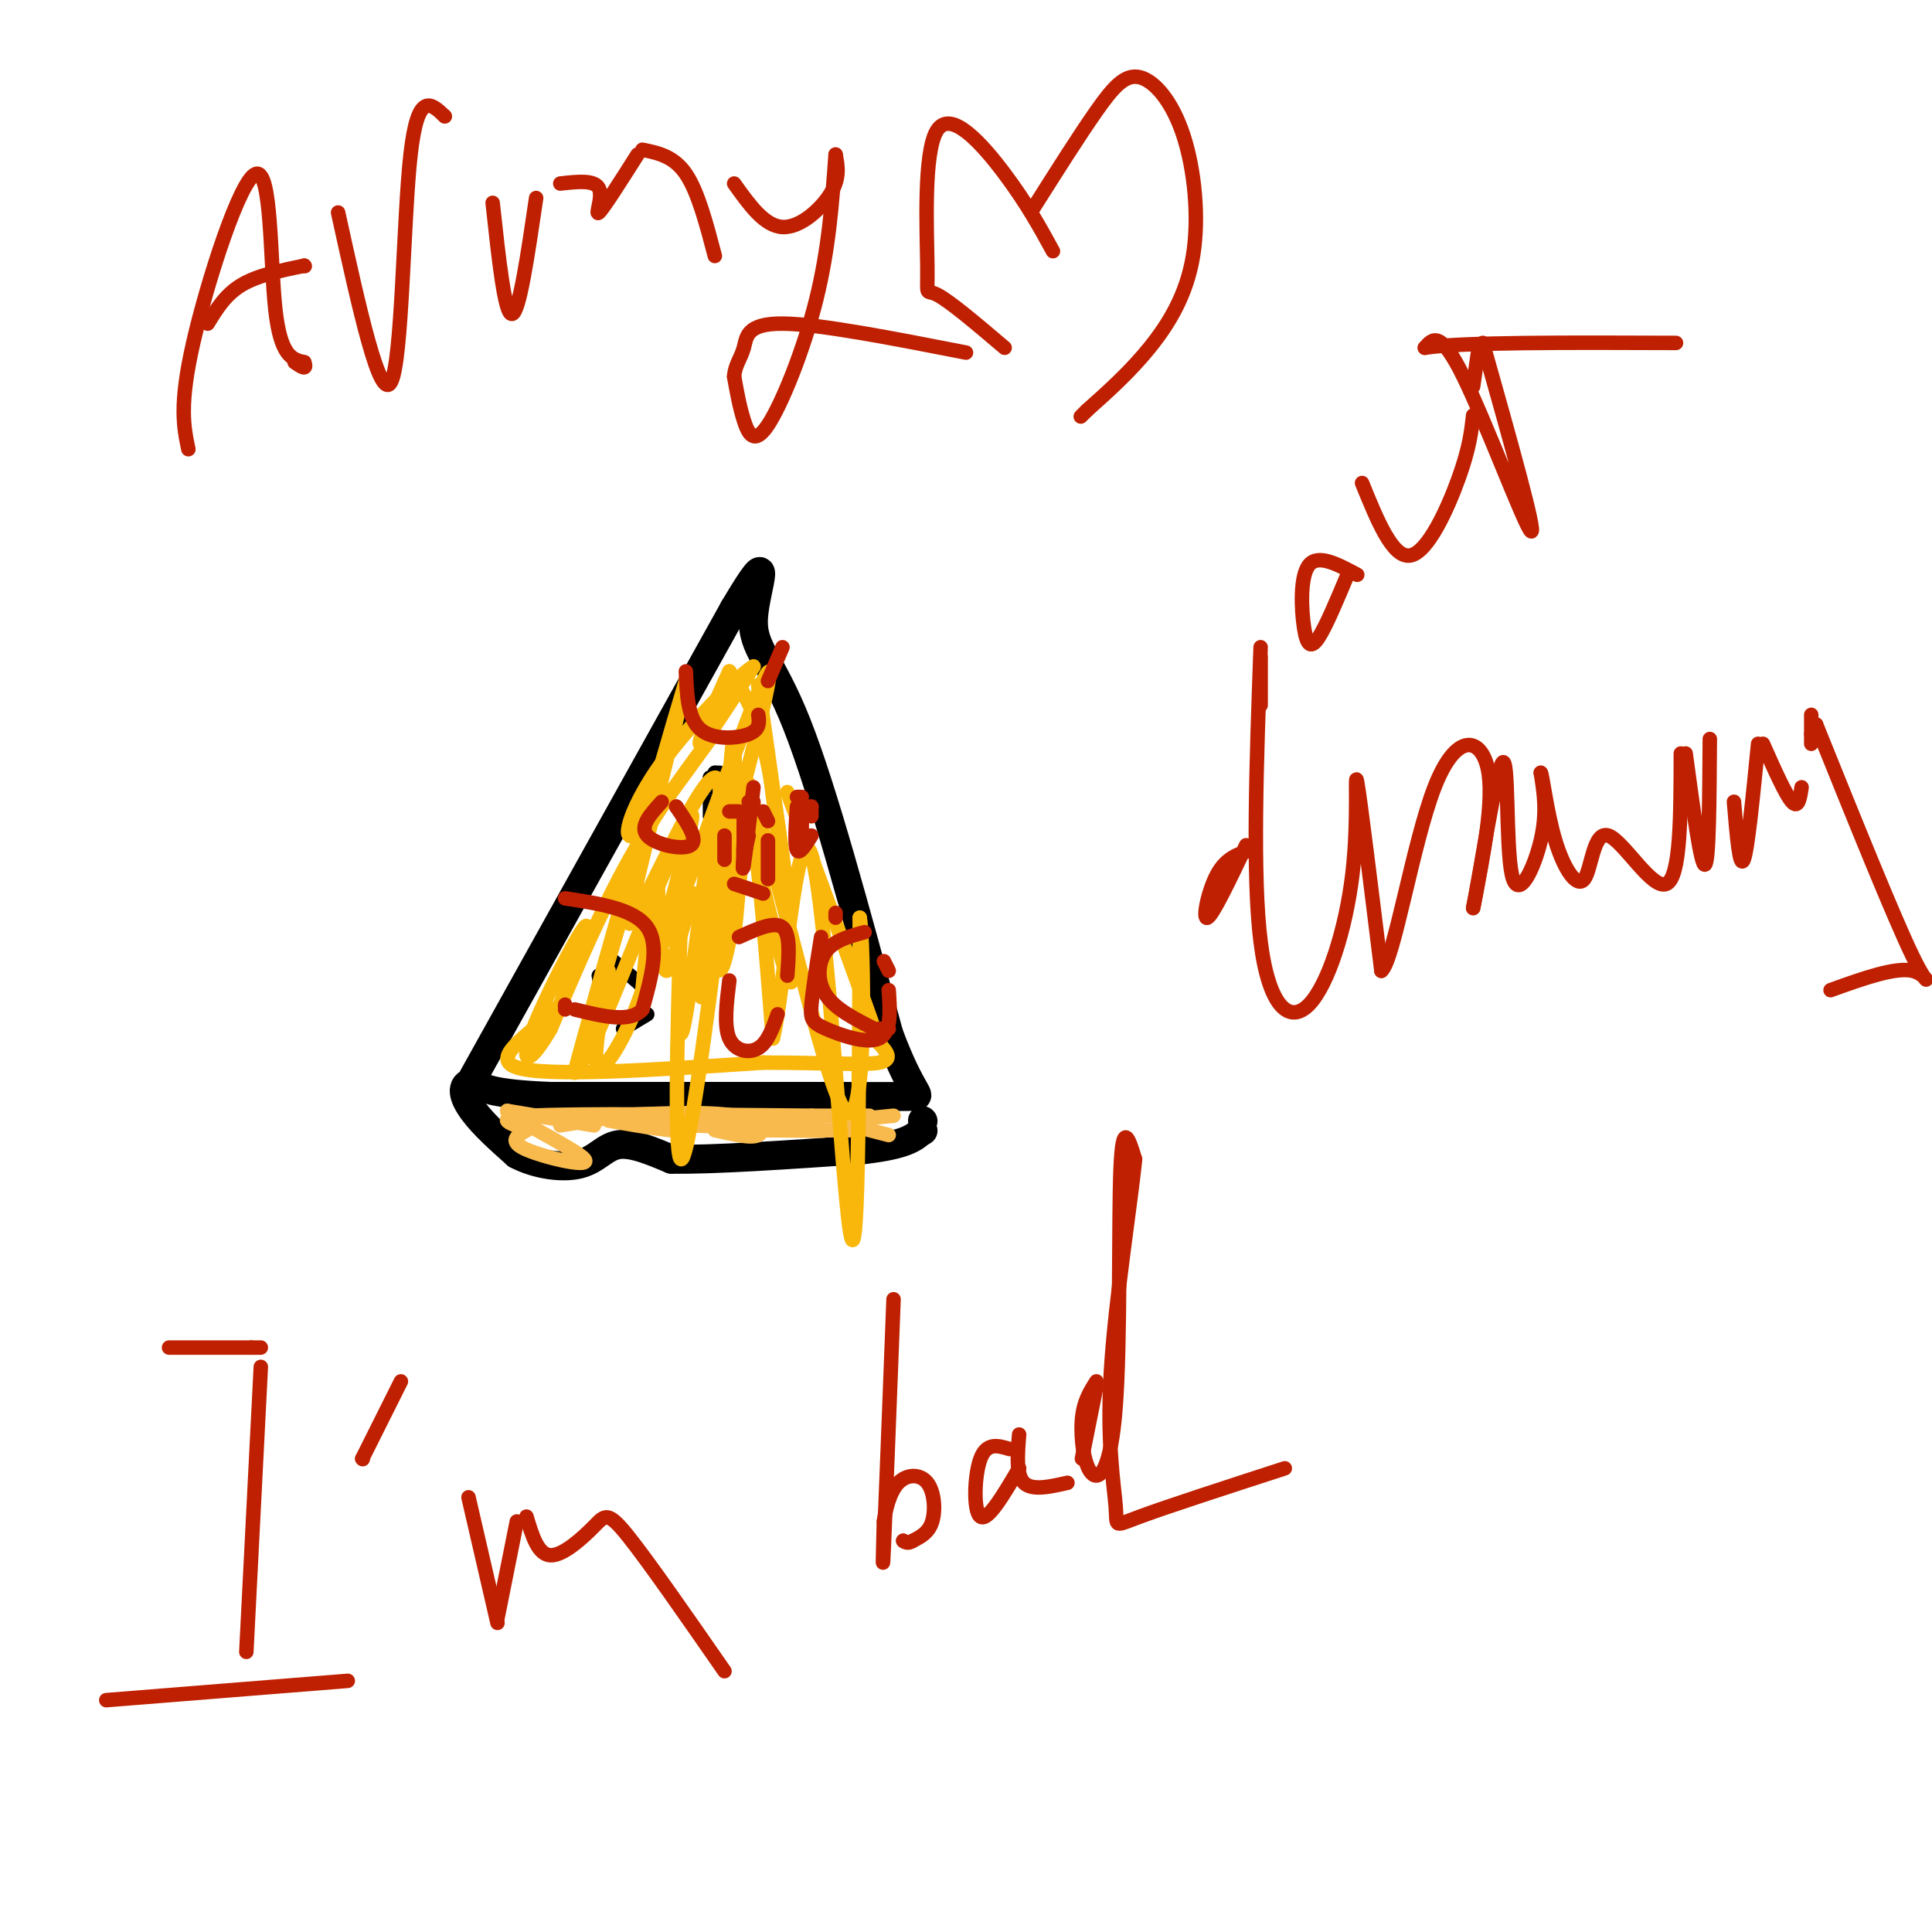 <svg viewBox='0 0 400 400' version='1.1' xmlns='http://www.w3.org/2000/svg' xmlns:xlink='http://www.w3.org/1999/xlink'><g fill='none' stroke='#000000' stroke-width='6' stroke-linecap='round' stroke-linejoin='round'><path d='M98,223c0.000,0.000 54.000,-97.000 54,-97'/><path d='M152,126c8.952,-15.107 4.333,-4.375 4,2c-0.333,6.375 3.619,8.393 9,22c5.381,13.607 12.190,38.804 19,64'/><path d='M184,214c4.778,12.844 7.222,12.956 5,13c-2.222,0.044 -9.111,0.022 -16,0'/><path d='M173,227c-12.500,0.000 -35.750,0.000 -59,0'/><path d='M114,227c-12.500,-0.500 -14.250,-1.750 -16,-3'/><path d='M98,224c-2.889,0.467 -2.111,3.133 0,6c2.111,2.867 5.556,5.933 9,9'/><path d='M107,239c3.988,2.119 9.458,2.917 13,2c3.542,-0.917 5.155,-3.548 8,-4c2.845,-0.452 6.923,1.274 11,3'/><path d='M139,240c8.500,0.167 24.250,-0.917 40,-2'/><path d='M179,238c8.667,-1.000 10.333,-2.500 12,-4'/><path d='M191,234c0.000,0.000 0.100,0.100 0.1,0.1'/><path d='M191,232c0.000,0.000 0.100,0.100 0.1,0.1'/></g>
<g fill='none' stroke='#000000' stroke-width='3' stroke-linecap='round' stroke-linejoin='round'><path d='M147,161c0.000,0.000 0.100,0.100 0.1,0.1'/><path d='M147,161c0.000,0.000 0.000,2.000 0,2'/><path d='M147,163c0.000,0.000 0.100,0.100 0.1,0.1'/><path d='M147,166c0.000,0.000 0.000,3.000 0,3'/><path d='M147,171c0.000,0.000 2.000,4.000 2,4'/><path d='M153,174c0.000,0.000 0.000,-1.000 0,-1'/><path d='M153,166c0.000,0.000 0.100,0.100 0.1,0.1'/><path d='M153,166c0.000,0.000 0.100,0.100 0.1,0.1'/><path d='M153,164c0.000,0.000 -2.000,-2.000 -2,-2'/><path d='M149,160c0.000,0.000 -1.000,0.000 -1,0'/><path d='M148,160c0.000,0.000 0.000,3.000 0,3'/><path d='M125,202c0.000,0.000 -1.000,0.000 -1,0'/><path d='M124,202c0.000,0.000 1.000,8.000 1,8'/><path d='M129,213c0.000,0.000 5.000,-3.000 5,-3'/><path d='M134,205c0.000,0.000 -7.000,-6.000 -7,-6'/></g>
<g fill='none' stroke='#F8BA4D' stroke-width='3' stroke-linecap='round' stroke-linejoin='round'><path d='M185,231c0.000,0.000 -10.000,1.000 -10,1'/><path d='M175,232c-0.167,0.667 4.417,1.833 9,3'/><path d='M166,233c0.000,0.000 -5.000,0.000 -5,0'/><path d='M177,234c0.000,0.000 -10.000,0.000 -10,0'/><path d='M162,234c-3.167,0.000 -6.333,0.000 -7,0c-0.667,0.000 1.167,0.000 3,0'/><path d='M159,234c6.833,0.083 13.667,0.167 11,0c-2.667,-0.167 -14.833,-0.583 -27,-1'/><path d='M143,233c0.000,0.000 0.100,0.100 0.1,0.1'/><path d='M148,234c3.778,0.867 7.556,1.733 9,1c1.444,-0.733 0.556,-3.067 -5,-4c-5.556,-0.933 -15.778,-0.467 -26,0'/><path d='M126,231c-4.333,0.000 -2.167,0.000 0,0'/><path d='M126,232c6.978,1.222 13.956,2.444 16,2c2.044,-0.444 -0.844,-2.556 -6,-3c-5.156,-0.444 -12.578,0.778 -20,2'/><path d='M123,233c0.000,0.000 -18.000,-3.000 -18,-3'/><path d='M105,230c1.548,1.869 14.417,8.042 16,10c1.583,1.958 -8.119,-0.298 -12,-2c-3.881,-1.702 -1.940,-2.851 0,-4'/><path d='M109,234c-2.356,-1.289 -8.244,-2.511 1,-3c9.244,-0.489 33.622,-0.244 58,0'/><path d='M168,231c11.667,0.000 11.833,0.000 12,0'/></g>
<g fill='none' stroke='#F9B70B' stroke-width='3' stroke-linecap='round' stroke-linejoin='round'><path d='M151,139c-3.417,7.583 -6.833,15.167 -6,15c0.833,-0.167 5.917,-8.083 11,-16'/><path d='M156,138c-2.048,0.917 -12.667,11.208 -19,20c-6.333,8.792 -8.381,16.083 -6,15c2.381,-1.083 9.190,-10.542 16,-20'/><path d='M147,153c-0.044,0.089 -8.156,10.311 -15,22c-6.844,11.689 -12.422,24.844 -18,38'/><path d='M114,213c-4.405,7.607 -6.417,7.625 -4,1c2.417,-6.625 9.262,-19.893 11,-22c1.738,-2.107 -1.631,6.946 -5,16'/><path d='M116,208c-5.044,5.422 -15.156,10.978 -9,13c6.156,2.022 28.578,0.511 51,-1'/><path d='M158,220c13.267,0.022 20.933,0.578 24,0c3.067,-0.578 1.533,-2.289 0,-4'/><path d='M182,216c-3.167,-9.333 -11.083,-30.667 -19,-52'/><path d='M151,139c2.500,3.667 5.000,7.333 7,15c2.000,7.667 3.500,19.333 5,31'/><path d='M163,185c-1.107,-8.726 -6.375,-46.042 -6,-43c0.375,3.042 6.393,46.440 7,58c0.607,11.560 -4.196,-8.720 -9,-29'/><path d='M155,171c-1.131,-7.714 0.542,-12.500 0,-5c-0.542,7.500 -3.298,27.286 -5,33c-1.702,5.714 -2.351,-2.643 -3,-11'/><path d='M147,188c0.624,-9.341 3.683,-27.195 1,-27c-2.683,0.195 -11.107,18.437 -15,26c-3.893,7.563 -3.255,4.447 -1,-5c2.255,-9.447 6.128,-25.223 10,-41'/><path d='M142,141c-4.979,16.448 -22.427,78.069 -23,81c-0.573,2.931 15.730,-52.826 17,-58c1.270,-5.174 -12.494,40.236 -15,52c-2.506,11.764 6.247,-10.118 15,-32'/><path d='M136,184c4.550,-10.239 8.426,-19.837 7,-13c-1.426,6.837 -8.153,30.110 -5,23c3.153,-7.110 16.187,-44.603 20,-53c3.813,-8.397 -1.593,12.301 -7,33'/><path d='M151,174c-0.825,-2.203 0.614,-24.209 1,-20c0.386,4.209 -0.281,34.633 0,38c0.281,3.367 1.509,-20.324 3,-21c1.491,-0.676 3.246,21.662 5,44'/><path d='M160,215c2.131,-7.202 4.958,-47.208 8,-38c3.042,9.208 6.298,67.631 8,78c1.702,10.369 1.851,-27.315 2,-65'/><path d='M178,190c0.791,3.718 1.769,45.512 -3,40c-4.769,-5.512 -15.284,-58.330 -21,-68c-5.716,-9.670 -6.633,23.809 -7,33c-0.367,9.191 -0.183,-5.904 0,-21'/><path d='M147,174c-1.398,8.412 -4.894,39.942 -6,40c-1.106,0.058 0.178,-31.356 0,-25c-0.178,6.356 -1.817,50.480 0,51c1.817,0.520 7.091,-42.566 9,-58c1.909,-15.434 0.455,-3.217 -1,9'/><path d='M149,191c-1.091,6.425 -3.320,17.987 -4,15c-0.680,-2.987 0.189,-20.522 -1,-21c-1.189,-0.478 -4.435,16.102 -6,16c-1.565,-0.102 -1.447,-16.886 -2,-19c-0.553,-2.114 -1.776,10.443 -3,23'/><path d='M133,205c-2.556,8.022 -7.444,16.578 -9,16c-1.556,-0.578 0.222,-10.289 2,-20'/></g>
<g fill='none' stroke='#BF2001' stroke-width='3' stroke-linecap='round' stroke-linejoin='round'><path d='M153,168c0.000,0.000 -2.000,0.000 -2,0'/><path d='M150,173c0.000,0.000 0.000,5.000 0,5'/><path d='M152,183c0.000,0.000 6.000,2.000 6,2'/><path d='M159,182c0.000,0.000 0.000,-8.000 0,-8'/><path d='M159,170c0.000,0.000 -1.000,-2.000 -1,-2'/><path d='M156,166c0.000,0.000 -1.000,0.000 -1,0'/><path d='M173,190c0.000,0.000 0.000,-1.000 0,-1'/><path d='M170,194c-0.869,5.470 -1.738,10.940 -2,14c-0.262,3.060 0.083,3.708 3,5c2.917,1.292 8.405,3.226 11,2c2.595,-1.226 2.298,-5.613 2,-10'/><path d='M184,201c0.000,0.000 -1.000,-2.000 -1,-2'/><path d='M179,193c-3.156,0.844 -6.311,1.689 -8,4c-1.689,2.311 -1.911,6.089 0,9c1.911,2.911 5.956,4.956 10,7'/><path d='M182,213c0.000,0.000 2.000,0.000 2,0'/><path d='M117,186c7.167,1.083 14.333,2.167 17,6c2.667,3.833 0.833,10.417 -1,17'/><path d='M133,209c-2.500,2.833 -8.250,1.417 -14,0'/><path d='M117,209c0.000,0.000 0.000,-1.000 0,-1'/><path d='M142,139c0.200,4.867 0.400,9.733 3,12c2.600,2.267 7.600,1.933 10,1c2.400,-0.933 2.200,-2.467 2,-4'/><path d='M159,141c0.000,0.000 3.000,-7.000 3,-7'/><path d='M151,203c-0.578,4.689 -1.156,9.378 0,12c1.156,2.622 4.044,3.178 6,2c1.956,-1.178 2.978,-4.089 4,-7'/><path d='M163,202c0.333,-4.333 0.667,-8.667 -1,-10c-1.667,-1.333 -5.333,0.333 -9,2'/><path d='M137,166c-2.333,2.556 -4.667,5.111 -3,7c1.667,1.889 7.333,3.111 9,2c1.667,-1.111 -0.667,-4.556 -3,-8'/><path d='M140,167c0.000,0.000 0.100,0.100 0.1,0.1'/><path d='M165,167c-0.250,4.000 -0.500,8.000 0,9c0.500,1.000 1.750,-1.000 3,-3'/><path d='M168,169c0.000,0.000 0.000,-2.000 0,-2'/><path d='M168,167c0.000,0.000 -2.000,0.000 -2,0'/><path d='M166,170c0.000,1.750 0.000,3.500 0,3c0.000,-0.500 0.000,-3.250 0,-6'/><path d='M166,165c0.000,0.000 -1.000,0.000 -1,0'/><path d='M154,174c-0.083,1.583 -0.167,3.167 0,3c0.167,-0.167 0.583,-2.083 1,-4'/><path d='M156,163c-0.833,6.917 -1.667,13.833 -2,16c-0.333,2.167 -0.167,-0.417 0,-3'/><path d='M154,176c0.000,-1.500 0.000,-3.750 0,-6'/><path d='M154,170c0.000,0.000 0.100,0.100 0.1,0.1'/><path d='M154,170c0.000,0.000 0.000,4.000 0,4'/><path d='M154,171c0.000,0.000 0.000,-1.000 0,-1'/><path d='M154,170c0.000,0.000 0.000,1.000 0,1'/><path d='M54,283c0.000,0.000 -3.000,59.000 -3,59'/><path d='M35,279c0.000,0.000 17.000,0.000 17,0'/><path d='M52,279c0.000,0.000 2.000,0.000 2,0'/><path d='M22,352c0.000,0.000 50.000,-4.000 50,-4'/><path d='M83,286c0.000,0.000 -8.000,16.000 -8,16'/><path d='M75,302c0.000,0.000 0.100,0.100 0.1,0.1'/><path d='M97,310c0.000,0.000 6.000,26.000 6,26'/><path d='M103,335c0.000,0.000 4.000,-20.000 4,-20'/><path d='M109,314c1.185,3.952 2.369,7.905 5,8c2.631,0.095 6.708,-3.667 9,-6c2.292,-2.333 2.798,-3.238 7,2c4.202,5.238 12.101,16.619 20,28'/><path d='M185,269c-0.833,21.667 -1.667,43.333 -2,51c-0.333,7.667 -0.167,1.333 0,-5'/><path d='M183,315c0.344,-2.470 1.206,-6.147 3,-8c1.794,-1.853 4.522,-1.884 6,0c1.478,1.884 1.708,5.681 1,8c-0.708,2.319 -2.354,3.159 -4,4'/><path d='M189,319c-1.000,0.667 -1.500,0.333 -2,0'/><path d='M187,319c0.000,0.000 0.100,0.100 0.1,0.1'/><path d='M209,300c-2.356,-0.711 -4.711,-1.422 -6,2c-1.289,3.422 -1.511,10.978 0,12c1.511,1.022 4.756,-4.489 8,-10'/><path d='M211,297c-0.333,4.167 -0.667,8.333 1,10c1.667,1.667 5.333,0.833 9,0'/><path d='M224,302c0.000,0.000 3.000,-15.000 3,-15'/><path d='M227,286c-1.346,2.099 -2.692,4.198 -3,8c-0.308,3.802 0.423,9.308 2,11c1.577,1.692 4.002,-0.429 5,-14c0.998,-13.571 0.571,-38.592 1,-49c0.429,-10.408 1.715,-6.204 3,-2'/><path d='M235,240c-0.745,8.022 -4.107,29.078 -5,44c-0.893,14.922 0.683,23.710 1,28c0.317,4.290 -0.624,4.083 5,2c5.624,-2.083 17.812,-6.041 30,-10'/><path d='M281,119c-4.060,-2.179 -8.119,-4.357 -10,-2c-1.881,2.357 -1.583,9.250 -1,13c0.583,3.750 1.452,4.357 3,2c1.548,-2.357 3.774,-7.679 6,-13'/><path d='M282,100c3.178,7.822 6.356,15.644 10,15c3.644,-0.644 7.756,-9.756 10,-16c2.244,-6.244 2.622,-9.622 3,-13'/><path d='M305,80c0.000,0.000 1.000,-7.000 1,-7'/><path d='M307,71c5.600,19.889 11.200,39.778 10,39c-1.200,-0.778 -9.200,-22.222 -14,-32c-4.800,-9.778 -6.400,-7.889 -8,-6'/><path d='M295,72c7.333,-1.167 29.667,-1.083 52,-1'/><path d='M259,176c-2.556,0.778 -5.111,1.556 -7,5c-1.889,3.444 -3.111,9.556 -2,9c1.111,-0.556 4.556,-7.778 8,-15'/><path d='M261,146c0.000,0.000 0.000,-10.000 0,-10'/><path d='M261,134c-0.860,23.705 -1.719,47.410 0,61c1.719,13.590 6.018,17.065 10,13c3.982,-4.065 7.649,-15.671 9,-27c1.351,-11.329 0.386,-22.380 1,-19c0.614,3.380 2.807,21.190 5,39'/><path d='M286,201c2.571,-1.976 6.500,-26.417 11,-38c4.500,-11.583 9.571,-10.310 11,-4c1.429,6.310 -0.786,17.655 -3,29'/><path d='M305,188c0.869,-3.769 4.542,-27.691 6,-30c1.458,-2.309 0.700,16.994 2,23c1.300,6.006 4.657,-1.284 6,-7c1.343,-5.716 0.671,-9.858 0,-14'/><path d='M319,160c0.348,0.308 1.218,8.077 3,14c1.782,5.923 4.478,10.000 6,8c1.522,-2.000 1.871,-10.077 5,-9c3.129,1.077 9.037,11.308 12,10c2.963,-1.308 2.982,-14.154 3,-27'/><path d='M349,156c1.583,11.750 3.167,23.500 4,23c0.833,-0.500 0.917,-13.250 1,-26'/><path d='M359,166c0.583,7.000 1.167,14.000 2,12c0.833,-2.000 1.917,-13.000 3,-24'/><path d='M365,154c2.333,5.250 4.667,10.500 6,12c1.333,1.500 1.667,-0.750 2,-3'/><path d='M375,148c0.000,0.000 0.000,6.000 0,6'/><path d='M375,152c0.000,0.000 1.000,-2.000 1,-2'/><path d='M376,150c8.067,20.022 16.133,40.044 20,48c3.867,7.956 3.533,3.844 0,3c-3.533,-0.844 -10.267,1.578 -17,4'/><path d='M39,93c-0.964,-4.571 -1.929,-9.143 1,-22c2.929,-12.857 9.750,-34.000 13,-35c3.250,-1.000 2.929,18.143 4,28c1.071,9.857 3.536,10.429 6,11'/><path d='M63,75c0.667,1.833 -0.667,0.917 -2,0'/><path d='M43,67c1.833,-3.000 3.667,-6.000 7,-8c3.333,-2.000 8.167,-3.000 13,-4'/><path d='M63,55c0.000,0.000 0.100,0.100 0.1,0.1'/><path d='M70,44c4.356,19.822 8.711,39.644 11,35c2.289,-4.644 2.511,-33.756 4,-47c1.489,-13.244 4.244,-10.622 7,-8'/><path d='M92,24c0.000,0.000 0.100,0.100 0.1,0.1'/><path d='M102,42c1.250,11.583 2.500,23.167 4,23c1.500,-0.167 3.250,-12.083 5,-24'/><path d='M116,38c3.556,-0.400 7.111,-0.800 8,1c0.889,1.800 -0.889,5.800 0,5c0.889,-0.800 4.444,-6.400 8,-12'/><path d='M133,31c3.250,0.667 6.500,1.333 9,5c2.500,3.667 4.250,10.333 6,17'/><path d='M152,38c3.133,4.400 6.267,8.800 10,9c3.733,0.200 8.067,-3.800 10,-7c1.933,-3.200 1.467,-5.600 1,-8'/><path d='M173,32c-0.696,9.762 -1.393,19.524 -4,30c-2.607,10.476 -7.125,21.667 -10,26c-2.875,4.333 -4.107,1.810 -5,-1c-0.893,-2.810 -1.446,-5.905 -2,-9'/><path d='M152,78c0.119,-2.381 1.417,-3.833 2,-6c0.583,-2.167 0.452,-5.048 8,-5c7.548,0.048 22.774,3.024 38,6'/><path d='M214,43c4.718,-7.464 9.437,-14.928 13,-20c3.563,-5.072 5.971,-7.751 9,-7c3.029,0.751 6.678,4.933 9,12c2.322,7.067 3.318,17.018 2,25c-1.318,7.982 -4.948,13.995 -9,19c-4.052,5.005 -8.526,9.003 -13,13'/><path d='M225,85c-2.167,2.167 -1.083,1.083 0,0'/><path d='M218,52c-2.695,-4.925 -5.391,-9.850 -10,-16c-4.609,-6.150 -11.132,-13.525 -14,-9c-2.868,4.525 -2.080,20.949 -2,28c0.080,7.051 -0.549,4.729 2,6c2.549,1.271 8.274,6.136 14,11'/></g>
</svg>